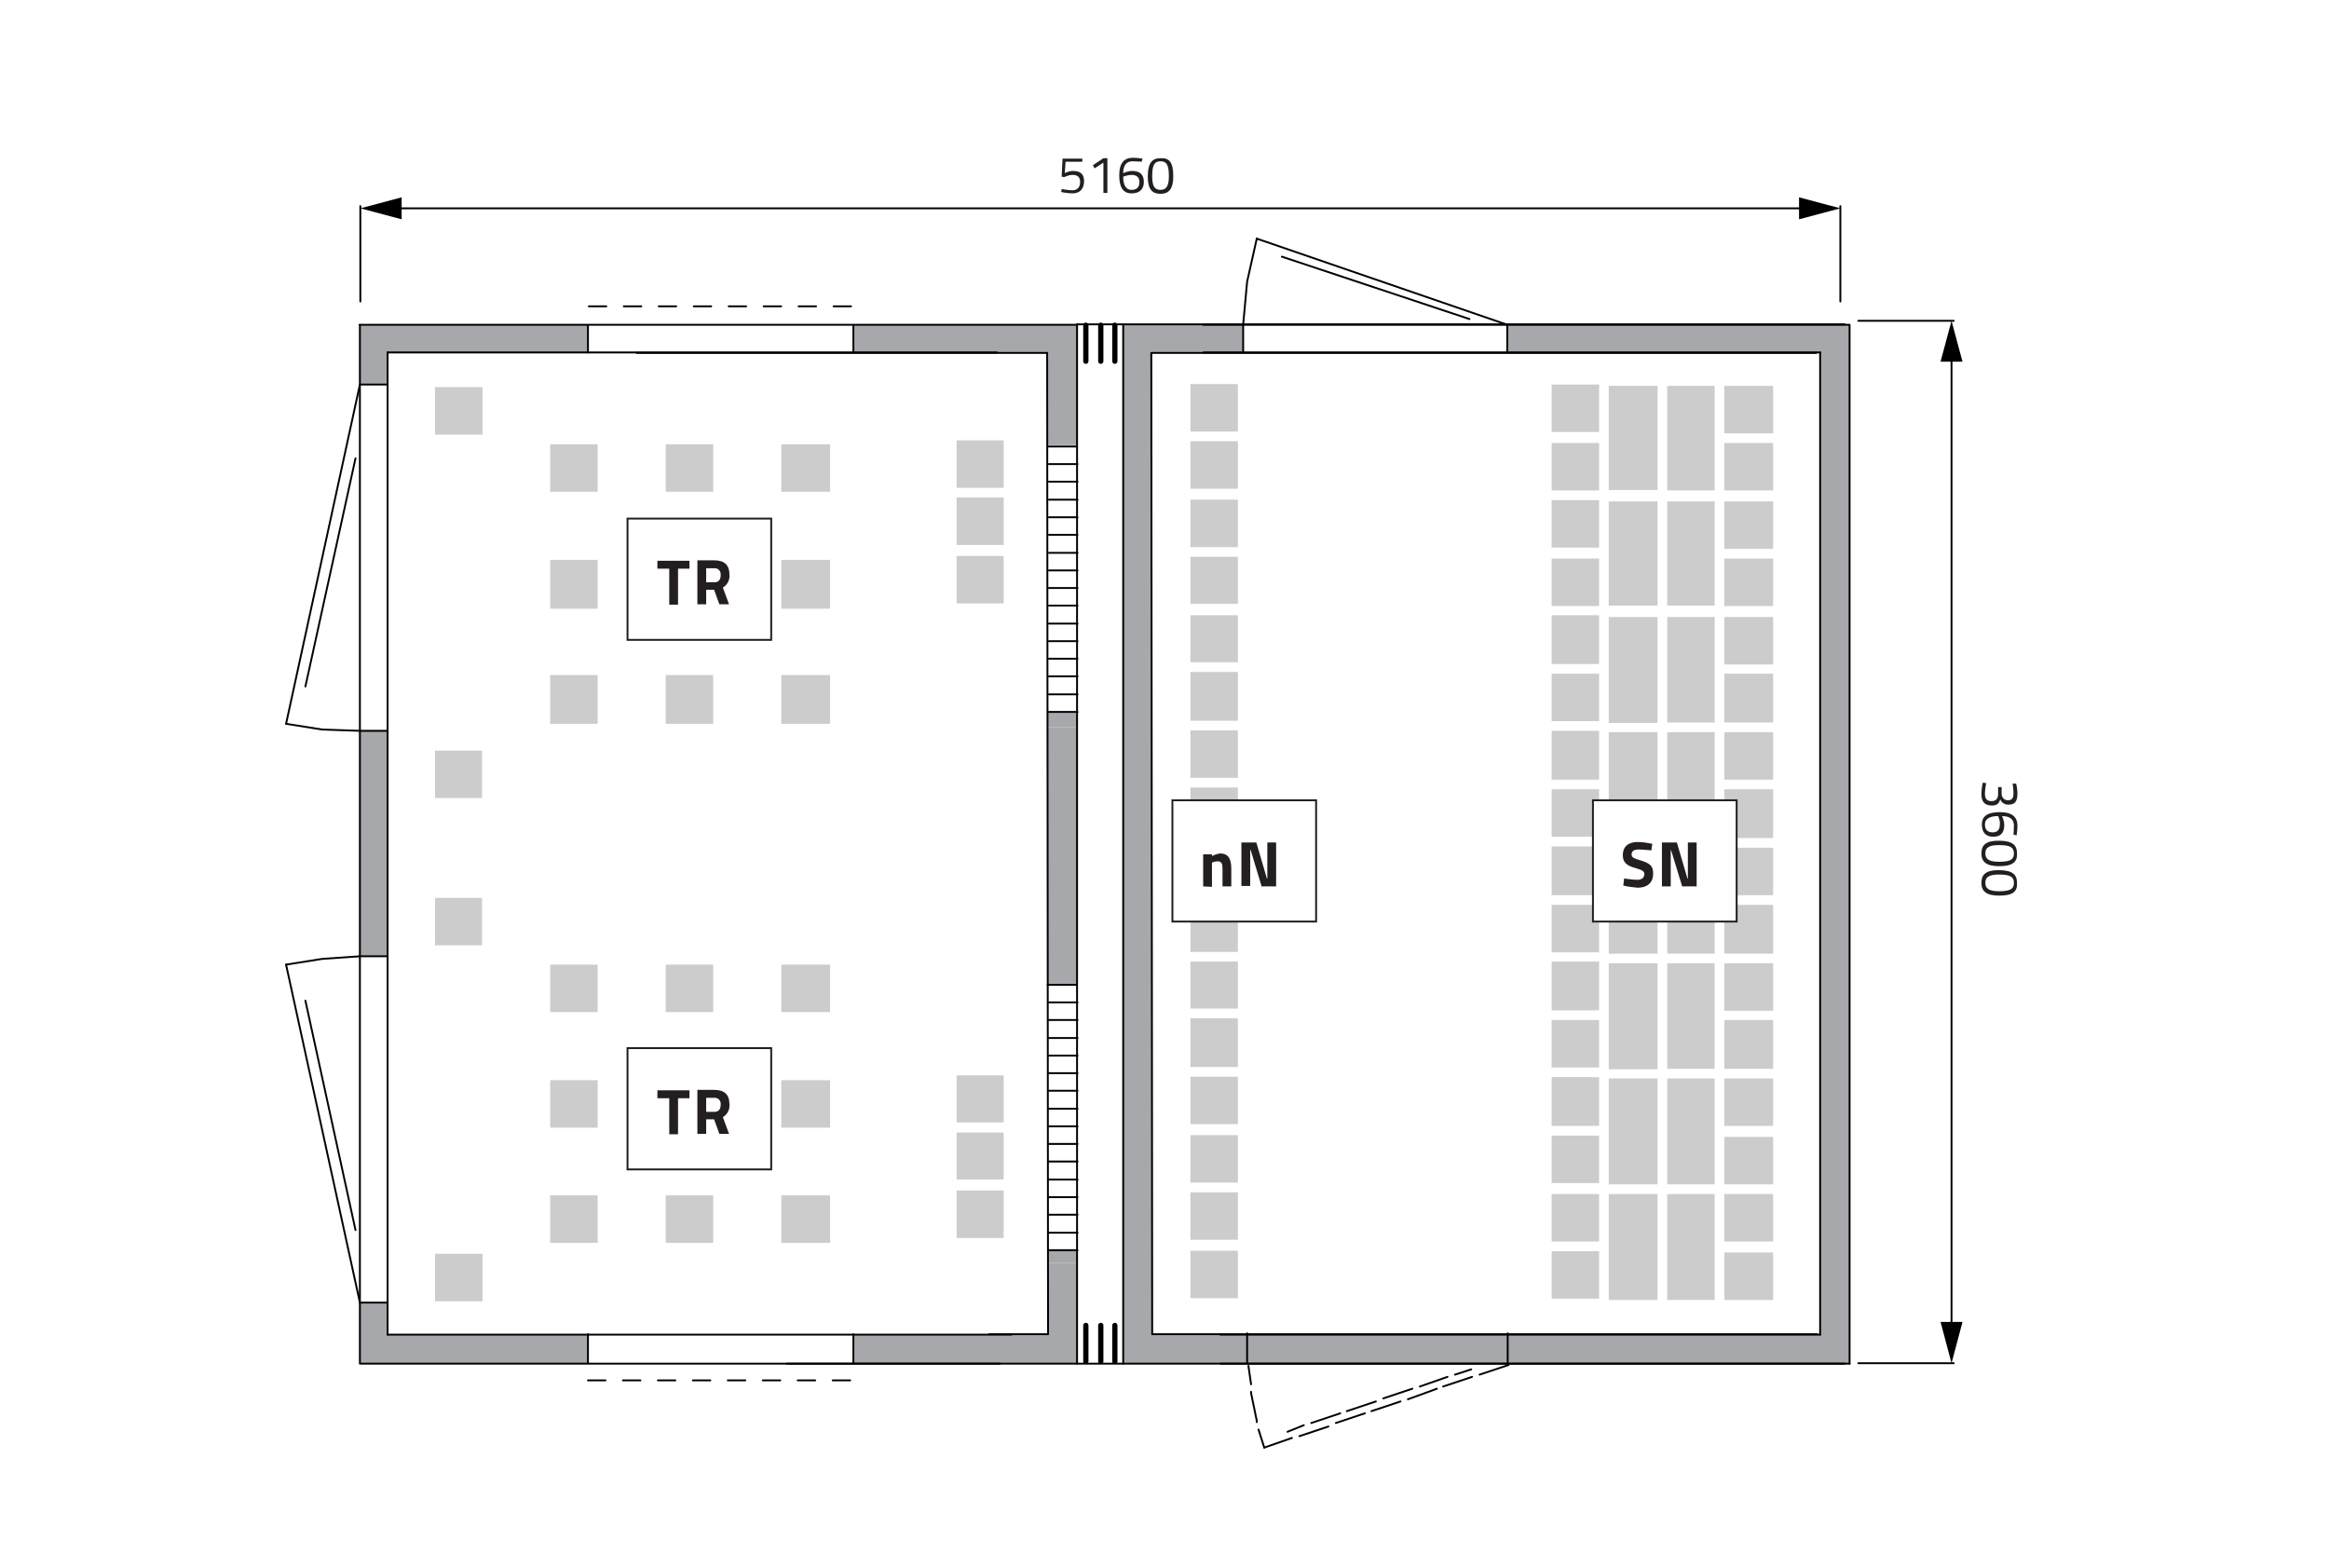 <svg xmlns="http://www.w3.org/2000/svg" xmlns:xlink="http://www.w3.org/1999/xlink" id="Layer_1" x="0px" y="0px" viewBox="0 0 530 356.7" style="enable-background:new 0 0 530 356.7;" xml:space="preserve">
<style type="text/css">
	.st0{fill:#FFFFFF;}
	.st1{fill:#A6A8AB;}
	.st2{fill:none;stroke:#000000;stroke-width:0.425;stroke-linecap:round;stroke-linejoin:round;stroke-miterlimit:10;}
	
		.st3{fill:none;stroke:#000000;stroke-width:0.425;stroke-linecap:round;stroke-linejoin:round;stroke-miterlimit:10;stroke-dasharray:3.978,3.978;}
	.st4{fill-rule:evenodd;clip-rule:evenodd;fill:#CCCCCC;}
	.st5{fill:none;stroke:#000000;stroke-width:1.194;stroke-linecap:round;stroke-linejoin:round;stroke-miterlimit:10;}
	.st6{fill:none;stroke:#000000;stroke-width:0.425;stroke-linecap:round;stroke-linejoin:round;}
	.st7{fill:#231F20;}
	.st8{fill:none;stroke:#231F20;stroke-width:0.43;}
</style>
<rect class="st0" width="530" height="356.7"></rect>
<g id="Layer_4">
	<g>
		<g id="XMLID_3_">
			<g>
				<rect x="133.8" y="73.9" class="st0" width="60.5" height="6.3"></rect>
				<polygon class="st0" points="194.2,310.3 133.8,310.3 133.8,303.7 194.2,303.7 194.2,310.3     "></polygon>
				<rect x="81.9" y="217.6" class="st0" width="6.3" height="78.8"></rect>
				<polygon class="st0" points="81.9,296.4 65.1,219.5 73.3,218.2 81.9,217.6     "></polygon>
				<polygon class="st0" points="65.1,164.7 81.9,87.5 81.9,166.3 73.3,166     "></polygon>
				<rect x="81.9" y="87.5" class="st0" width="6.3" height="78.8"></rect>
				<path class="st0" d="M99,296.1h10.8v-10.8H99C99,285.3,99,296.1,99,296.1z M217.7,268.4h10.8v-10.8h-10.8V268.4z M217.7,270.9      v10.8h10.8v-10.8H217.7z M217.7,255.4h10.8v-10.8h-10.8V255.4z M217.7,124h10.8v-10.8h-10.8V124z M217.7,126.5v10.8h10.8v-10.8      C228.4,126.5,217.7,126.5,217.7,126.5z M99,88.1v10.8h10.8V88.1H99z M228.4,111v-10.8h-10.8V111H228.4z M226.9,80.3h11.3l0,17.7      h-0.1v67.8h0.2l0.1,54.6h-0.2v67.8h0.3l0,15.5h-8.3v0h-36h-60.5H88.2v-7.3v-78.8v-51.3V87.5v-7.3h45.6h60.5L226.9,80.3      C226.9,80.2,226.9,80.3,226.9,80.3z M125.2,282.8H136V272h-10.8V282.8z M151.5,282.8h10.8V272h-10.8V282.8z M177.8,282.8h11.1      V272h-11.1V282.8z M125.2,256.5H136v-10.8h-10.8V256.5z M151.5,256.5h10.8v-10.8h-10.8V256.5z M177.8,256.5h11.1v-10.8h-11.1      V256.5z M125.2,230.2H136v-10.8h-10.8V230.2z M151.5,230.2h10.8v-10.8h-10.8V230.2z M177.8,230.2h11.1v-10.8h-11.1V230.2z       M99,215.1h10.8v-10.8H99C99,204.3,99,215.1,99,215.1z M99,181.6h10.8v-10.8H99C99,170.8,99,181.6,99,181.6z M125.2,164.7H136      v-11.1h-10.8V164.7z M151.5,164.7h10.8v-11.1h-10.8V164.7z M177.8,164.7h11.1v-11.1h-11.1V164.7z M125.2,138.5H136v-11.1h-10.8      V138.5z M151.5,138.5h10.8v-11.1h-10.8V138.5z M177.8,138.5h11.1v-11.1h-11.1V138.5z M125.2,111.9H136v-10.8h-10.8V111.9z       M151.5,111.9h10.8v-10.8h-10.8V111.9z M177.8,111.9h11.1v-10.8h-11.1V111.9z"></path>
				<polygon class="st0" points="255.6,73.8 255.6,310.3 245.1,310.3 245.1,288.2 245.1,287.4 245.1,220.4 245.1,165.8 245.1,165.5       245.1,98 245.1,73.9 245.1,73.8     "></polygon>
				<polygon class="st0" points="342.8,73.8 282.9,73.8 283.8,64.1 286,54.3     "></polygon>
				<rect x="282.9" y="73.9" class="st0" width="60.1" height="6.3"></rect>
				<path class="st0" d="M270.9,284.6v10.8h10.8v-10.8H270.9z M363.9,295.5v-10.8h-10.8v10.8H363.9z M392.4,285v10.8h11.1V285H392.4      z M270.9,269.1h10.8v-10.8h-10.8V269.1z M353.1,269.2h10.8v-10.8h-10.8V269.2z M392.4,269.5h11.1v-10.8h-11.1V269.5z       M281.7,282.1v-10.8h-10.8v10.8H281.7z M403.4,282.5v-10.8h-11.1v10.8H403.4z M390.2,295.8v-24.1h-10.8v24.1L390.2,295.8      L390.2,295.8z M377.2,295.8v-24.1h-11.1v24.1L377.2,295.8L377.2,295.8z M363.9,282.5v-10.8h-10.8v10.8H363.9z M403.4,256.2      v-10.8h-11.1v10.8H403.4z M270.9,255.8h10.8V245h-10.8V255.8z M353.1,256.2h10.8v-11.1h-10.8V256.2z M366.1,245.4v24.1h11.1      v-24.1H366.1z M390.2,269.5v-24.1h-10.8v24.1H390.2z M281.7,242.8v-11.1h-10.8v11.1H281.7z M366.1,219.2v24.1h11.1v-24.1H366.1z       M392.4,232.1v11.1h11.1v-11.1H392.4z M363.9,242.9v-10.8h-10.8v10.8H363.9z M353.1,203.7h10.8v-11.1h-10.8V203.7z M392.4,203.7      h11.1v-10.8h-11.1V203.7z M270.9,216.6h10.8v-11.1h-10.8V216.6z M353.1,216.6h10.8v-10.8h-10.8V216.6z M366.1,217h11.1v-24.1      h-11.1V217z M379.4,217h10.8v-24.1h-10.8V217z M392.4,217h11.1v-11.1h-11.1V217z M281.7,229.5v-10.8h-10.8v10.8H281.7z       M363.9,229.9v-11.1h-10.8v11.1H363.9z M403.4,229.9v-10.8h-11.1v10.8H403.4z M390.2,219.2h-10.8v24.1h10.8V219.2z M270.9,177      h10.8v-10.8h-10.8V177z M353.1,177.4h10.8v-11.1h-10.8V177.4z M392.4,177.4h11.1v-10.8h-11.1V177.4z M270.9,190.3h10.8v-11.1      h-10.8V190.3z M353.1,190.4h10.8v-10.8h-10.8V190.4z M366.1,190.7h11.1v-24h-11.1V190.7z M281.7,203.3v-10.8h-10.8v10.8H281.7z       M379.4,190.7h10.8v-24h-10.8V190.7z M392.4,190.7h11.1v-11.1h-11.1V190.7z M392.4,153.3v11.1h11.1v-11.1H392.4z M270.9,164      h10.8v-11.1h-10.8V164z M353.1,164.1h10.8v-10.8h-10.8V164.1z M392.4,137.8h11.1v-10.8h-11.1V137.8z M353.1,137.8h10.8v-10.8      h-10.8V137.8z M281.7,150.7V140h-10.8v10.8H281.7z M363.9,151.1V140h-10.8v11.1L363.9,151.1L363.9,151.1z M403.4,151.1v-10.8      h-11.1v10.8H403.4z M390.2,164.4v-24.1h-10.8v24.1H390.2z M377.2,164.4v-24.1h-11.1v24.1H377.2z M270.9,124.5h10.8v-10.8h-10.8      V124.5z M390.2,137.8v-23.7h-10.8v23.7H390.2z M353.1,124.5h10.8v-10.8h-10.8V124.5z M366.1,114.1v23.7h11.1v-23.7H366.1z       M392.4,124.8h11.1v-10.8h-11.1V124.8z M270.9,126.7v10.8h10.8v-10.8H270.9z M392.4,98.6h11.1V87.8h-11.1V98.6z M281.7,111.2      v-10.8h-10.8v10.8H281.7z M366.1,87.8v23.7h11.1V87.8H366.1z M390.2,111.6V87.8h-10.8v23.7H390.2z M392.4,100.8v10.8h11.1v-10.8      H392.4z M363.9,111.6v-10.8h-10.8v10.8C353.1,111.6,363.9,111.6,363.9,111.6z M262,80.3h151.3v-0.1h0.9v223.5h-0.7v0h-70.4h-0.2      v-0.2h-59.1v0.2h-21.5L262,80.3z M281.7,98.2V87.4h-10.8v10.8H281.7z M363.9,98.3V87.5h-10.8v10.8H363.9z"></path>
				<polygon class="st0" points="284.1,310.6 283.8,310.6 283.8,310.3 342.9,310.3 342.9,310.6 334.8,310.6     "></polygon>
				<rect x="283.8" y="310.3" class="st0" width="59.1" height="0"></rect>
				<polygon class="st0" points="342.9,310.3 283.8,310.3 283.8,310 283.8,303.7 342.9,303.7     "></polygon>
				<rect x="283.8" y="303.7" class="st0" width="59.1" height="0"></rect>
				<rect x="283.8" y="303.4" class="st0" width="59.1" height="0.2"></rect>
				<polygon class="st0" points="245.1,288.2 238.5,288.2 238.5,287.4 238.9,287.4 245,287.4 245.1,287.4     "></polygon>
				<path class="st0" d="M238.5,272.1l0-12.1L238.5,272.1z"></path>
				<path class="st0" d="M238.4,241.7l0-9.1L238.4,241.7z"></path>
				<polygon class="st0" points="245.1,220.4 245.1,287.4 245,287.4 238.9,287.4 238.5,287.4 238.5,272.1 238.4,260.1 238.4,241.7       238.4,232.6 238.4,220.4     "></polygon>
				<polygon class="st0" points="238.4,220.4 238.4,232.6 238.4,241.7 238.4,260.1 238.5,272.1 238.5,287.4 238.5,288.2       238.2,288.2 238.2,220.4     "></polygon>
				<polygon class="st0" points="245.1,165.8 238.4,165.8 238.4,165.5 238.9,165.5 245,165.5 245.1,165.5     "></polygon>
				<path class="st0" d="M238.4,153.4l0-6.1L238.4,153.4z"></path>
				<polygon class="st0" points="245.1,98 245.1,165.5 245,165.5 238.9,165.5 238.4,165.5 238.4,153.4 238.3,147.3 238.3,98     "></polygon>
				<polygon class="st0" points="238.3,98 238.3,147.3 238.4,153.4 238.4,165.5 238.4,165.8 238.2,165.8 238.2,98     "></polygon>
				<polygon class="st0" points="262,80.3 262.2,303.7 283.8,303.7 283.8,303.7 283.8,310 283.8,310.3 255.6,310.3 255.6,73.8       282.9,73.8 282.9,73.9 282.9,80.2 343,80.2 413.3,80.2 413.3,80.3     "></polygon>
			</g>
		</g>
		<g>
			<g id="XMLID_2_">
				<g>
					<polygon class="st1" points="88.2,87.5 81.9,87.5 81.9,73.9 133.8,73.9 133.8,80.2 88.2,80.2      "></polygon>
					<rect x="81.9" y="166.3" class="st1" width="6.3" height="51.3"></rect>
					<polygon class="st1" points="88.2,296.4 88.2,303.7 133.8,303.7 133.8,310.3 81.9,310.3 81.9,296.4      "></polygon>
					<polygon class="st1" points="194.2,303.7 230.2,303.7 230.2,303.7 238.5,303.7 238.5,287.4 238.9,287.4 245,287.4 245.1,287.4        245.1,310.3 194.2,310.3      "></polygon>
					<polygon class="st1" points="238.5,287.4 238.4,165.5 238.9,165.5 245,165.5 245.1,165.5 245.1,287.4 245,287.4 238.9,287.4             "></polygon>
					<polygon class="st1" points="245.1,73.9 245.1,165.5 245,165.5 238.9,165.5 238.4,165.5 238.3,80.3 226.9,80.3 226.9,80.2        194.2,80.2 194.2,73.9 244.8,73.9      "></polygon>
					<path class="st1" d="M282.9,80.2H343v-6.3h77.9v236.4h-1v0H255.6V73.8h27.3v0.1L282.9,80.2L282.9,80.2z M413.3,80.3H262       l0.2,223.4h151.3v0h0.7V80.2L413.3,80.3L413.3,80.3z"></path>
				</g>
			</g>
		</g>
		<rect x="238.2" y="101.3" class="st0" width="7" height="60.8"></rect>
		<rect x="238.2" y="224" class="st0" width="7" height="60.2"></rect>
		<path class="st2" d="M80.9,279.9l-11.4-52.2 M81.9,296.4l-16.8-76.9"></path>
		<line class="st2" x1="414.2" y1="80.2" x2="273.9" y2="80.2"></line>
		<line class="st2" x1="277.7" y1="303.7" x2="414.2" y2="303.7"></line>
		<line class="st2" x1="420.9" y1="310.3" x2="277.8" y2="310.3"></line>
		<path class="st2" d="M420.9,310.3V73.9 M414.2,303.7V80.2 M273.7,73.9h147.1"></path>
		<line class="st2" x1="88.2" y1="80.2" x2="226.9" y2="80.2"></line>
		<line class="st2" x1="230.2" y1="303.7" x2="88.2" y2="303.7"></line>
		<path class="st2" d="M282.9,80.2v-6.3 M194.2,310.3v-6.7 M133.8,310.3v-6.7 M88.2,296.4h-6.3 M194.2,73.9v6.3 M133.8,73.9v6.3     M81.9,310.3V73.9 M88.2,303.7V80.2 M244.8,73.9h-163 M81.9,310.3h145.6"></path>
		<polyline class="st2" points="343,80.2 343,73.9 286,54.3   "></polyline>
		<line class="st2" x1="334.4" y1="72.6" x2="291.7" y2="58.4"></line>
		<polyline class="st2" points="286,54.3 283.8,64.1 282.9,73.9   "></polyline>
		<path class="st2" d="M88.2,217.6h-6.3"></path>
		<polyline class="st2" points="81.9,217.6 73.3,218.2 65.1,219.5   "></polyline>
		<path class="st2" d="M88.2,166.3h-6.3 M88.2,87.5h-6.3 M80.9,104.3l-11.4,51.9 M81.9,87.5l-16.8,77.2"></path>
		<polyline class="st2" points="65.1,164.7 73.3,166 81.9,166.3   "></polyline>
		<line class="st3" x1="133.8" y1="314.1" x2="194.2" y2="314.1"></line>
		<line class="st3" x1="134" y1="69.7" x2="194.4" y2="69.7"></line>
		<path class="st2" d="M274.6,80"></path>
		<g>
			<polygon class="st4" points="270.9,284.6 270.9,295.4 270.9,295.4 281.7,295.4 281.7,295.4 281.7,295.4 281.7,284.6 270.9,284.6         "></polygon>
			<polygon class="st4" points="270.9,271.3 270.9,282.1 281.7,282.1 281.7,282.1 281.7,271.3 270.9,271.3    "></polygon>
			<polygon class="st4" points="217.7,271 217.7,281.7 217.7,281.7 228.4,281.7 228.4,281.7 228.4,271 228.4,270.9 217.7,270.9         "></polygon>
			<polygon class="st4" points="353.1,258.4 353.1,269.2 363.9,269.2 363.9,258.4 363.9,258.4 353.1,258.4    "></polygon>
			<polygon class="st4" points="217.7,257.7 217.7,268.4 217.7,268.4 228.4,268.4 228.4,268.4 228.4,257.7 228.4,257.7 217.7,257.7         "></polygon>
			<polygon class="st4" points="270.9,231.8 270.9,242.8 270.9,242.8 281.7,242.8 281.7,242.8 281.7,242.8 281.7,231.7 270.9,231.7         "></polygon>
			<polygon class="st4" points="353.1,218.9 353.1,229.9 363.9,229.9 363.9,218.9 363.9,218.8 353.1,218.8    "></polygon>
			<polygon class="st4" points="270.9,218.8 270.9,229.5 270.9,229.5 281.7,229.5 281.7,229.5 281.7,229.5 281.7,218.8 270.9,218.8         "></polygon>
			<polygon class="st4" points="270.9,205.5 270.9,216.6 270.9,216.6 281.7,216.6 281.7,216.6 281.7,216.6 281.7,205.5 270.9,205.5         "></polygon>
			<polygon class="st4" points="270.9,192.5 270.9,203.3 270.9,203.3 281.7,203.3 281.7,203.3 281.7,203.3 281.7,192.5 270.9,192.5         "></polygon>
			<polygon class="st4" points="270.9,179.2 270.9,190.3 270.9,190.3 281.7,190.3 281.7,190.3 281.7,190.3 281.7,179.2 270.9,179.2         "></polygon>
			<polygon class="st4" points="99,170.8 99,181.6 99,181.6 109.7,181.6 109.7,181.6 109.7,170.8 109.7,170.8 99,170.8    "></polygon>
			<polygon class="st4" points="270.9,166.2 270.9,177 270.9,177 281.7,177 281.7,177 281.7,177 281.7,166.2 270.9,166.2    "></polygon>
			<polygon class="st4" points="270.9,152.9 270.9,164 270.9,164 281.7,164 281.7,164 281.7,164 281.7,152.9 270.9,152.9    "></polygon>
			<polygon class="st4" points="270.9,140 270.9,150.7 270.9,150.7 281.7,150.7 281.7,150.7 281.7,150.7 281.7,140 270.9,140    "></polygon>
			<polygon class="st4" points="270.9,126.7 270.9,137.4 270.9,137.4 281.7,137.4 281.7,137.4 281.7,137.4 281.7,126.7 270.9,126.7         "></polygon>
			<polygon class="st4" points="217.7,126.5 217.7,137.3 217.7,137.3 228.4,137.3 228.4,137.3 228.4,126.5 228.4,126.5 217.7,126.5         "></polygon>
			<polygon class="st4" points="270.9,113.7 270.9,124.5 270.9,124.5 281.7,124.5 281.7,124.5 281.7,124.5 281.7,113.7 270.9,113.7         "></polygon>
			<polygon class="st4" points="217.7,113.2 217.7,124 217.7,124 228.4,124 228.4,124 228.4,113.2 228.4,113.2 217.7,113.2    "></polygon>
			<polygon class="st4" points="270.9,100.4 270.9,111.2 270.9,111.2 281.7,111.2 281.7,111.2 281.7,111.2 281.7,100.4 270.9,100.4         "></polygon>
			<polygon class="st4" points="217.7,100.3 217.7,111 217.7,111 228.4,111 228.4,111 228.4,100.3 228.4,100.2 217.7,100.2    "></polygon>
			<polygon class="st4" points="270.9,87.4 270.9,98.2 270.9,98.2 281.7,98.2 281.7,98.2 281.7,98.2 281.7,87.4 270.9,87.4    "></polygon>
			<rect x="392.4" y="87.8" class="st4" width="11.1" height="10.8"></rect>
			<rect x="392.4" y="100.8" class="st4" width="11.1" height="10.8"></rect>
			<rect x="392.4" y="114.1" class="st4" width="11.1" height="10.8"></rect>
			<rect x="392.4" y="127.1" class="st4" width="11.1" height="10.8"></rect>
			<rect x="392.4" y="140.4" class="st4" width="11.1" height="10.8"></rect>
			<rect x="392.4" y="153.3" class="st4" width="11.1" height="11.1"></rect>
			<rect x="392.4" y="166.6" class="st4" width="11.1" height="10.8"></rect>
			<rect x="392.4" y="179.6" class="st4" width="11.1" height="11.1"></rect>
			<rect x="392.4" y="192.9" class="st4" width="11.1" height="10.8"></rect>
			<rect x="392.4" y="205.9" class="st4" width="11.1" height="11.1"></rect>
			<rect x="392.4" y="219.2" class="st4" width="11.1" height="10.8"></rect>
			<rect x="392.4" y="232.1" class="st4" width="11.1" height="11.1"></rect>
			<rect x="392.4" y="245.4" class="st4" width="11.1" height="10.8"></rect>
			<rect x="392.4" y="258.7" class="st4" width="11.1" height="10.8"></rect>
			<rect x="392.4" y="271.7" class="st4" width="11.1" height="10.8"></rect>
			<rect x="392.4" y="285" class="st4" width="11.1" height="10.8"></rect>
			<polygon class="st4" points="379.4,271.7 379.4,295.8 390.2,295.8 390.2,295.8 390.2,271.7 390.2,271.7    "></polygon>
			<polygon class="st4" points="379.4,245.4 379.4,269.5 390.2,269.5 390.2,269.5 390.2,245.4 390.2,245.4    "></polygon>
			<polygon class="st4" points="379.4,219.2 379.4,243.2 390.2,243.2 390.2,243.2 390.2,219.2 390.2,219.2    "></polygon>
			<polygon class="st4" points="379.4,192.9 379.4,217 390.2,217 390.2,217 390.2,192.9 390.2,192.9    "></polygon>
			<polygon class="st4" points="379.4,166.6 379.4,190.7 390.2,190.7 390.2,190.7 390.2,166.6 390.2,166.6    "></polygon>
			<polygon class="st4" points="379.4,140.4 379.4,164.4 390.2,164.4 390.2,164.4 390.2,140.4 390.2,140.4    "></polygon>
			<polygon class="st4" points="379.4,114.1 379.4,137.8 390.2,137.8 390.2,137.8 390.2,114.1 390.2,114.1    "></polygon>
			<polygon class="st4" points="379.4,87.8 379.4,111.6 390.2,111.6 390.2,111.6 390.2,87.8 390.2,87.8    "></polygon>
			<rect x="366.1" y="87.8" class="st4" width="11.1" height="23.7"></rect>
			<rect x="366.1" y="114.1" class="st4" width="11.1" height="23.7"></rect>
			<rect x="366.1" y="140.4" class="st4" width="11.1" height="24.1"></rect>
			<rect x="366.1" y="166.6" class="st4" width="11.1" height="24"></rect>
			<rect x="366.1" y="192.9" class="st4" width="11.1" height="24.1"></rect>
			<rect x="366.1" y="219.2" class="st4" width="11.1" height="24.1"></rect>
			<rect x="366.1" y="245.4" class="st4" width="11.1" height="24.1"></rect>
			<rect x="366.1" y="271.7" class="st4" width="11.1" height="24.1"></rect>
			<rect x="353.1" y="284.7" class="st4" width="10.8" height="10.8"></rect>
			<rect x="353.1" y="271.7" class="st4" width="10.8" height="10.8"></rect>
			<rect x="353.1" y="245.1" class="st4" width="10.8" height="11.1"></rect>
			<rect x="353.1" y="232.1" class="st4" width="10.8" height="10.8"></rect>
			<rect x="353.1" y="205.9" class="st4" width="10.8" height="10.8"></rect>
			<rect x="353.1" y="192.6" class="st4" width="10.8" height="11.1"></rect>
			<rect x="353.1" y="179.6" class="st4" width="10.8" height="10.8"></rect>
			<rect x="353.1" y="166.3" class="st4" width="10.8" height="11.1"></rect>
			<rect x="353.1" y="153.3" class="st4" width="10.8" height="10.8"></rect>
			<rect x="353.1" y="140" class="st4" width="10.8" height="11.1"></rect>
			<rect x="353.1" y="127.1" class="st4" width="10.8" height="10.8"></rect>
			<rect x="353.1" y="113.8" class="st4" width="10.8" height="10.8"></rect>
			<rect x="353.1" y="100.8" class="st4" width="10.8" height="10.8"></rect>
			<rect x="353.1" y="87.5" class="st4" width="10.8" height="10.8"></rect>
			<polygon class="st4" points="217.7,255.4 217.7,255.4 228.4,255.4 228.4,255.4 228.4,244.7 217.7,244.7    "></polygon>
			<rect x="99" y="285.3" class="st4" width="10.8" height="10.8"></rect>
			<rect x="99" y="88.1" class="st4" width="10.8" height="10.8"></rect>
			<polygon class="st4" points="99,204.3 99,215.1 109.7,215.1 109.7,204.3 109.7,204.3 99,204.3    "></polygon>
			<rect x="177.8" y="101.1" class="st4" width="11.1" height="10.8"></rect>
			<rect x="151.5" y="101.1" class="st4" width="10.8" height="10.8"></rect>
			<rect x="125.2" y="101.1" class="st4" width="10.8" height="10.8"></rect>
			<rect x="177.8" y="127.4" class="st4" width="11.1" height="11.1"></rect>
			<rect x="151.5" y="127.4" class="st4" width="10.8" height="11.1"></rect>
			<rect x="125.2" y="127.4" class="st4" width="10.8" height="11.1"></rect>
			<rect x="177.8" y="153.6" class="st4" width="11.1" height="11.1"></rect>
			<rect x="151.5" y="153.6" class="st4" width="10.8" height="11.1"></rect>
			<rect x="125.2" y="153.6" class="st4" width="10.8" height="11.1"></rect>
			<rect x="177.8" y="219.5" class="st4" width="11.1" height="10.8"></rect>
			<rect x="151.5" y="219.5" class="st4" width="10.8" height="10.8"></rect>
			<rect x="125.2" y="219.5" class="st4" width="10.8" height="10.8"></rect>
			<rect x="177.8" y="245.8" class="st4" width="11.1" height="10.8"></rect>
			<rect x="151.5" y="245.8" class="st4" width="10.8" height="10.8"></rect>
			<rect x="125.2" y="245.8" class="st4" width="10.8" height="10.8"></rect>
			<rect x="125.2" y="272" class="st4" width="10.8" height="10.8"></rect>
			<rect x="151.5" y="272" class="st4" width="10.8" height="10.8"></rect>
			<rect x="177.8" y="272" class="st4" width="11.1" height="10.8"></rect>
			<polygon class="st4" points="270.9,245 270.9,255.8 281.7,255.8 281.7,255.8 281.7,245 281.7,245    "></polygon>
			<polygon class="st4" points="270.9,258.3 270.9,269.1 270.9,269.1 281.7,269.1 281.7,269.1 281.7,269.1 281.7,258.3 281.7,258.3         "></polygon>
		</g>
		<g>
			<line class="st5" x1="247.1" y1="301.6" x2="247.1" y2="309.8"></line>
			<line class="st5" x1="250.5" y1="301.6" x2="250.5" y2="309.8"></line>
			<line class="st5" x1="253.7" y1="301.6" x2="253.7" y2="309.8"></line>
		</g>
		<g>
			<line class="st5" x1="247.1" y1="74" x2="247.1" y2="82.2"></line>
			<line class="st5" x1="250.5" y1="74" x2="250.5" y2="82.2"></line>
			<line class="st5" x1="253.7" y1="74" x2="253.7" y2="82.2"></line>
		</g>
		<g>
			<polyline class="st2" points="225.1,303.6 238.5,303.6 238.3,80.3 144.9,80.3    "></polyline>
			<path class="st2" d="M240.6,73.6"></path>
			<polyline class="st2" points="179,310.3 245.1,310.3 245.1,73.8    "></polyline>
			<line class="st2" x1="255.6" y1="310.3" x2="245.1" y2="310.3"></line>
			<line class="st2" x1="255.6" y1="73.8" x2="245.1" y2="73.8"></line>
			<polyline class="st2" points="413.3,80.3 262,80.3 262.2,303.6 413.5,303.6    "></polyline>
			<polyline class="st2" points="419.8,73.8 255.6,73.8 255.6,310.3 419.8,310.3    "></polyline>
		</g>
		<g>
			<polyline class="st2" points="336.7,312.8 343.3,310.6 343.3,310.6    "></polyline>
			<path class="st2" d="M302.3,324.6l-6.6,2.2 M310.6,321.6l-6.6,2.2 M318.7,318.9l-6.6,2.2 M327,316l-6.6,2.4 M335,313.3l-6.6,2.2"></path>
			<line class="st2" x1="294" y1="327.2" x2="287.7" y2="329.4"></line>
			<path class="st2" d="M305,321.6l-6.6,2.2 M313.1,318.9l-6.6,2.2 M321.4,316l-6.6,2.2 M329.4,313.3l-6.3,2.2 M334.8,311.6     l-3.7,1.2"></path>
			<line class="st2" x1="296.7" y1="324.3" x2="293" y2="325.8"></line>
			<line class="st2" x1="284.1" y1="310.8" x2="284.7" y2="315"></line>
			<polyline class="st2" points="284.7,316.7 284.7,317 286,323.3 286,323.6    "></polyline>
			<line class="st2" x1="286.4" y1="325.3" x2="287.7" y2="329.4"></line>
		</g>
		<line class="st2" x1="343.1" y1="310" x2="343.1" y2="303.4"></line>
		<line class="st2" x1="283.8" y1="310" x2="283.8" y2="303.4"></line>
		<g>
			<line class="st2" x1="238.7" y1="162" x2="245.2" y2="162"></line>
			<line class="st2" x1="238.7" y1="158" x2="245.2" y2="158"></line>
			<line class="st2" x1="238.7" y1="153.9" x2="245.2" y2="153.9"></line>
			<line class="st2" x1="238.7" y1="149.9" x2="245.2" y2="149.9"></line>
			<line class="st2" x1="238.7" y1="145.9" x2="245.2" y2="145.9"></line>
			<line class="st2" x1="238.7" y1="141.9" x2="245.2" y2="141.9"></line>
			<line class="st2" x1="238.7" y1="137.8" x2="245.2" y2="137.8"></line>
			<line class="st2" x1="238.7" y1="133.8" x2="245.2" y2="133.8"></line>
			<line class="st2" x1="238.7" y1="129.8" x2="245.2" y2="129.8"></line>
			<line class="st2" x1="238.7" y1="125.8" x2="245.2" y2="125.8"></line>
			<line class="st2" x1="238.7" y1="121.7" x2="245.2" y2="121.7"></line>
			<line class="st2" x1="238.7" y1="117.7" x2="245.2" y2="117.7"></line>
			<line class="st2" x1="238.7" y1="113.7" x2="245.2" y2="113.7"></line>
			<line class="st2" x1="238.7" y1="109.6" x2="245.2" y2="109.6"></line>
			<line class="st2" x1="238.7" y1="105.6" x2="245.2" y2="105.6"></line>
			<line class="st2" x1="238.4" y1="101.6" x2="244.9" y2="101.6"></line>
		</g>
		<g>
			<line class="st2" x1="238.7" y1="284.5" x2="245.2" y2="284.5"></line>
			<line class="st2" x1="238.7" y1="280.5" x2="245.2" y2="280.5"></line>
			<line class="st2" x1="238.7" y1="276.4" x2="245.2" y2="276.4"></line>
			<line class="st2" x1="238.7" y1="272.4" x2="245.2" y2="272.4"></line>
			<line class="st2" x1="238.7" y1="268.4" x2="245.2" y2="268.4"></line>
			<line class="st2" x1="238.7" y1="264.3" x2="245.2" y2="264.3"></line>
			<line class="st2" x1="238.7" y1="260.3" x2="245.2" y2="260.3"></line>
			<line class="st2" x1="238.7" y1="256.3" x2="245.2" y2="256.3"></line>
			<line class="st2" x1="238.7" y1="252.3" x2="245.2" y2="252.3"></line>
			<line class="st2" x1="238.7" y1="248.2" x2="245.2" y2="248.2"></line>
			<line class="st2" x1="238.7" y1="244.2" x2="245.2" y2="244.2"></line>
			<line class="st2" x1="238.7" y1="240.2" x2="245.2" y2="240.2"></line>
			<line class="st2" x1="238.7" y1="236.2" x2="245.2" y2="236.2"></line>
			<line class="st2" x1="238.7" y1="232.1" x2="245.2" y2="232.1"></line>
			<line class="st2" x1="238.7" y1="228.1" x2="245.2" y2="228.1"></line>
			<line class="st2" x1="238.4" y1="224.1" x2="244.9" y2="224.1"></line>
		</g>
		<g>
			<line class="st2" x1="422.9" y1="73" x2="444.6" y2="73"></line>
			<line class="st2" x1="422.9" y1="310.2" x2="444.6" y2="310.2"></line>
			<g>
				<g>
					<line class="st6" x1="444.1" y1="80.6" x2="444.1" y2="302.5"></line>
					<g>
						<polygon points="441.6,82.3 444.1,73 446.6,82.3       "></polygon>
					</g>
					<g>
						<polygon points="441.6,300.8 444.1,310.2 446.6,300.8       "></polygon>
					</g>
				</g>
			</g>
			<line class="st2" x1="418.8" y1="68.6" x2="418.8" y2="46.9"></line>
			<line class="st2" x1="82" y1="68.6" x2="82" y2="46.9"></line>
			<g>
				<g>
					<line class="st6" x1="411.1" y1="47.4" x2="89.7" y2="47.4"></line>
					<g>
						<polygon points="409.4,44.9 418.8,47.4 409.4,49.9       "></polygon>
					</g>
					<g>
						<polygon points="91.4,44.9 82,47.4 91.4,49.9       "></polygon>
					</g>
				</g>
			</g>
		</g>
	</g>
</g>
<g>
	<path class="st7" d="M246.3,36v0.8h-3.8l-0.2,2.6c0,0,0.9-0.5,1.9-0.5c1.5,0,2.5,0.6,2.5,2.3c0,1.8-1,2.8-2.6,2.8   c-1.2,0-2.6-0.3-2.6-0.3l0.1-0.7c0,0,1.4,0.3,2.4,0.3c1.1,0,1.8-0.6,1.8-1.9c0-1.2-0.7-1.6-1.7-1.6c-1,0-1.9,0.5-1.9,0.5l-0.6-0.1   l0.2-4.1H246.3z"></path>
	<path class="st7" d="M251.1,36h0.9v7.9h-0.9V37l-2,1.3l-0.4-0.7L251.1,36z"></path>
	<path class="st7" d="M259.8,36.8c0,0-1.1-0.1-2.1-0.1c-1.4,0-2.1,1-2.1,2.7c0,0,1.1-0.5,2-0.5c1.8,0,2.7,0.8,2.7,2.5   c0,1.7-1,2.6-2.8,2.6c-2,0-2.8-1.5-2.8-4.1c0-2.9,1.2-4,3.1-4c1,0,2.2,0.2,2.2,0.2L259.8,36.8z M255.6,40.2c0,1.7,0.5,3,1.9,3   c1.2,0,1.8-0.6,1.8-1.8c0-1.1-0.7-1.6-1.8-1.6C256.6,39.8,255.6,40.2,255.6,40.2z"></path>
	<path class="st7" d="M267,40.1c0,3-1.1,4-2.9,4c-1.8,0-2.9-0.9-2.9-3.9c0-3.3,1.1-4.2,2.9-4.2C266,35.9,267,36.8,267,40.1z    M262.2,40.1c0,2.5,0.7,3.1,1.9,3.1c1.2,0,1.9-0.7,1.9-3.1c0-2.7-0.6-3.4-1.9-3.4C262.8,36.7,262.2,37.4,262.2,40.1z"></path>
</g>
<g>
	<path class="st7" d="M458.8,178.3c0,0,0.3,1.1,0.3,2.3c0,1.9-0.7,2.5-2.1,2.5c-1.2,0-1.7-0.9-1.8-1.2c-0.3,0.8-0.6,1.4-1.9,1.4   c-1.6,0-2.4-0.8-2.4-2.6c0-1.2,0.3-2.6,0.3-2.6l0.8,0.1c0,0-0.3,1.3-0.3,2.4c0,1.2,0.5,1.7,1.5,1.7c1.1,0,1.5-0.7,1.5-1.6v-1.6h0.8   v1.6c0,0.6,0.5,1.4,1.4,1.4c0.9,0,1.3-0.4,1.3-1.6c0-1.1-0.2-2.2-0.2-2.2L458.8,178.3z"></path>
	<path class="st7" d="M458.2,189.9c0,0,0.1-1.1,0.1-2.1c0-1.4-1-2.1-2.7-2.1c0,0,0.5,1.1,0.5,2c0,1.8-0.8,2.7-2.5,2.7   c-1.7,0-2.6-1-2.6-2.8c0-2,1.5-2.8,4.1-2.8c2.9,0,4,1.2,4,3.1c0,1-0.2,2.2-0.2,2.2L458.2,189.9z M454.7,185.7c-1.7,0-3,0.5-3,1.9   c0,1.2,0.6,1.8,1.8,1.8c1.1,0,1.6-0.7,1.6-1.8C455.2,186.7,454.7,185.7,454.7,185.7z"></path>
	<path class="st7" d="M454.9,197.1c-3,0-4-1.1-4-2.9c0-1.8,0.9-2.9,3.9-2.9c3.3,0,4.2,1.1,4.2,2.9   C459.1,196,458.2,197.1,454.9,197.1z M454.9,192.3c-2.5,0-3.1,0.7-3.1,1.9s0.7,1.9,3.1,1.9c2.7,0,3.4-0.6,3.4-1.9   C458.3,192.9,457.6,192.3,454.9,192.3z"></path>
	<path class="st7" d="M454.9,203.8c-3,0-4-1.1-4-2.9c0-1.8,0.9-2.9,3.9-2.9c3.3,0,4.2,1.1,4.2,2.9   C459.1,202.8,458.2,203.8,454.9,203.8z M454.9,199c-2.5,0-3.1,0.7-3.1,1.9c0,1.2,0.7,1.9,3.1,1.9c2.7,0,3.4-0.6,3.4-1.9   C458.3,199.6,457.6,199,454.9,199z"></path>
</g>
<g>
	<rect x="142.8" y="118" class="st0" width="32.7" height="27.6"></rect>
	<g>
		<path class="st7" d="M149.6,127.6h7.3v1.8h-2.6v8.2h-2v-8.2h-2.7L149.6,127.6L149.6,127.6z"></path>
	</g>
	<g>
		<path class="st7" d="M160.7,134.2v3.3h-2v-10h3.8c2.3,0,3.5,1,3.5,3.3c0.1,1.2-0.5,2.3-1.5,2.9l1.4,3.8h-2.2l-1.2-3.3L160.7,134.2    z M162.5,129.3h-1.8v3.2h1.9c1,0,1.4-0.7,1.4-1.6c0.1-0.8-0.4-1.5-1.2-1.6C162.7,129.3,162.6,129.3,162.5,129.3L162.5,129.3z"></path>
	</g>
	<rect x="142.8" y="118" class="st8" width="32.7" height="27.6"></rect>
</g>
<g>
	<rect x="142.8" y="238.5" class="st0" width="32.7" height="27.6"></rect>
	<g>
		<path class="st7" d="M149.6,248.1h7.3v1.8h-2.6v8.2h-2v-8.2h-2.7L149.6,248.1L149.6,248.1z"></path>
	</g>
	<g>
		<path class="st7" d="M160.7,254.7v3.3h-2v-10h3.8c2.3,0,3.5,1,3.5,3.3c0.1,1.2-0.5,2.3-1.5,2.9l1.4,3.8h-2.2l-1.2-3.3L160.7,254.7    z M162.5,249.8h-1.8v3.2h1.9c1,0,1.4-0.7,1.4-1.6c0.1-0.8-0.4-1.5-1.2-1.6C162.7,249.8,162.6,249.8,162.5,249.8L162.5,249.8z"></path>
	</g>
	<rect x="142.8" y="238.5" class="st8" width="32.7" height="27.6"></rect>
</g>
<rect x="266.8" y="182.1" class="st0" width="32.7" height="27.6"></rect>
<g>
	<path class="st7" d="M273.8,201.7v-7.3h2v0.4c0.6-0.3,1.2-0.5,1.8-0.6c2,0,2.6,1.3,2.6,3.5v4h-2v-3.9c0-1.1-0.1-1.8-1.1-1.8   c-0.5,0-0.9,0.1-1.3,0.3v5.5L273.8,201.7z"></path>
</g>
<g>
	<path class="st7" d="M282.5,191.7h3.4l2.4,8.2h0.1v-8.2h2v10h-3.3l-2.5-8.3h-0.1v8.2h-2L282.5,191.7L282.5,191.7z"></path>
</g>
<rect x="266.8" y="182.1" class="st8" width="32.7" height="27.6"></rect>
<rect x="362.5" y="182.1" class="st0" width="32.7" height="27.6"></rect>
<g>
	<path class="st7" d="M375.8,193.5c0,0-2.1-0.2-2.9-0.2c-1.1,0-1.6,0.4-1.6,1.1s0.4,0.9,2.1,1.4c2.2,0.7,2.8,1.3,2.8,3   c0,2.2-1.5,3.2-3.5,3.2c-1.1-0.1-2.2-0.2-3.3-0.5l0.2-1.6c0,0,2,0.3,3,0.3s1.6-0.5,1.6-1.3c0-0.6-0.4-0.9-1.8-1.3   c-2.3-0.6-3.1-1.4-3.1-3c0-2.1,1.4-3,3.4-3c1.1,0,2.2,0.2,3.3,0.4L375.8,193.5z"></path>
</g>
<g>
	<path class="st7" d="M378.2,191.7h3.4l2.4,8.2h0.1v-8.2h2v10h-3.3l-2.5-8.2h-0.1v8.2h-2L378.2,191.7L378.2,191.7z"></path>
</g>
<rect x="362.5" y="182.1" class="st8" width="32.7" height="27.6"></rect>
</svg>